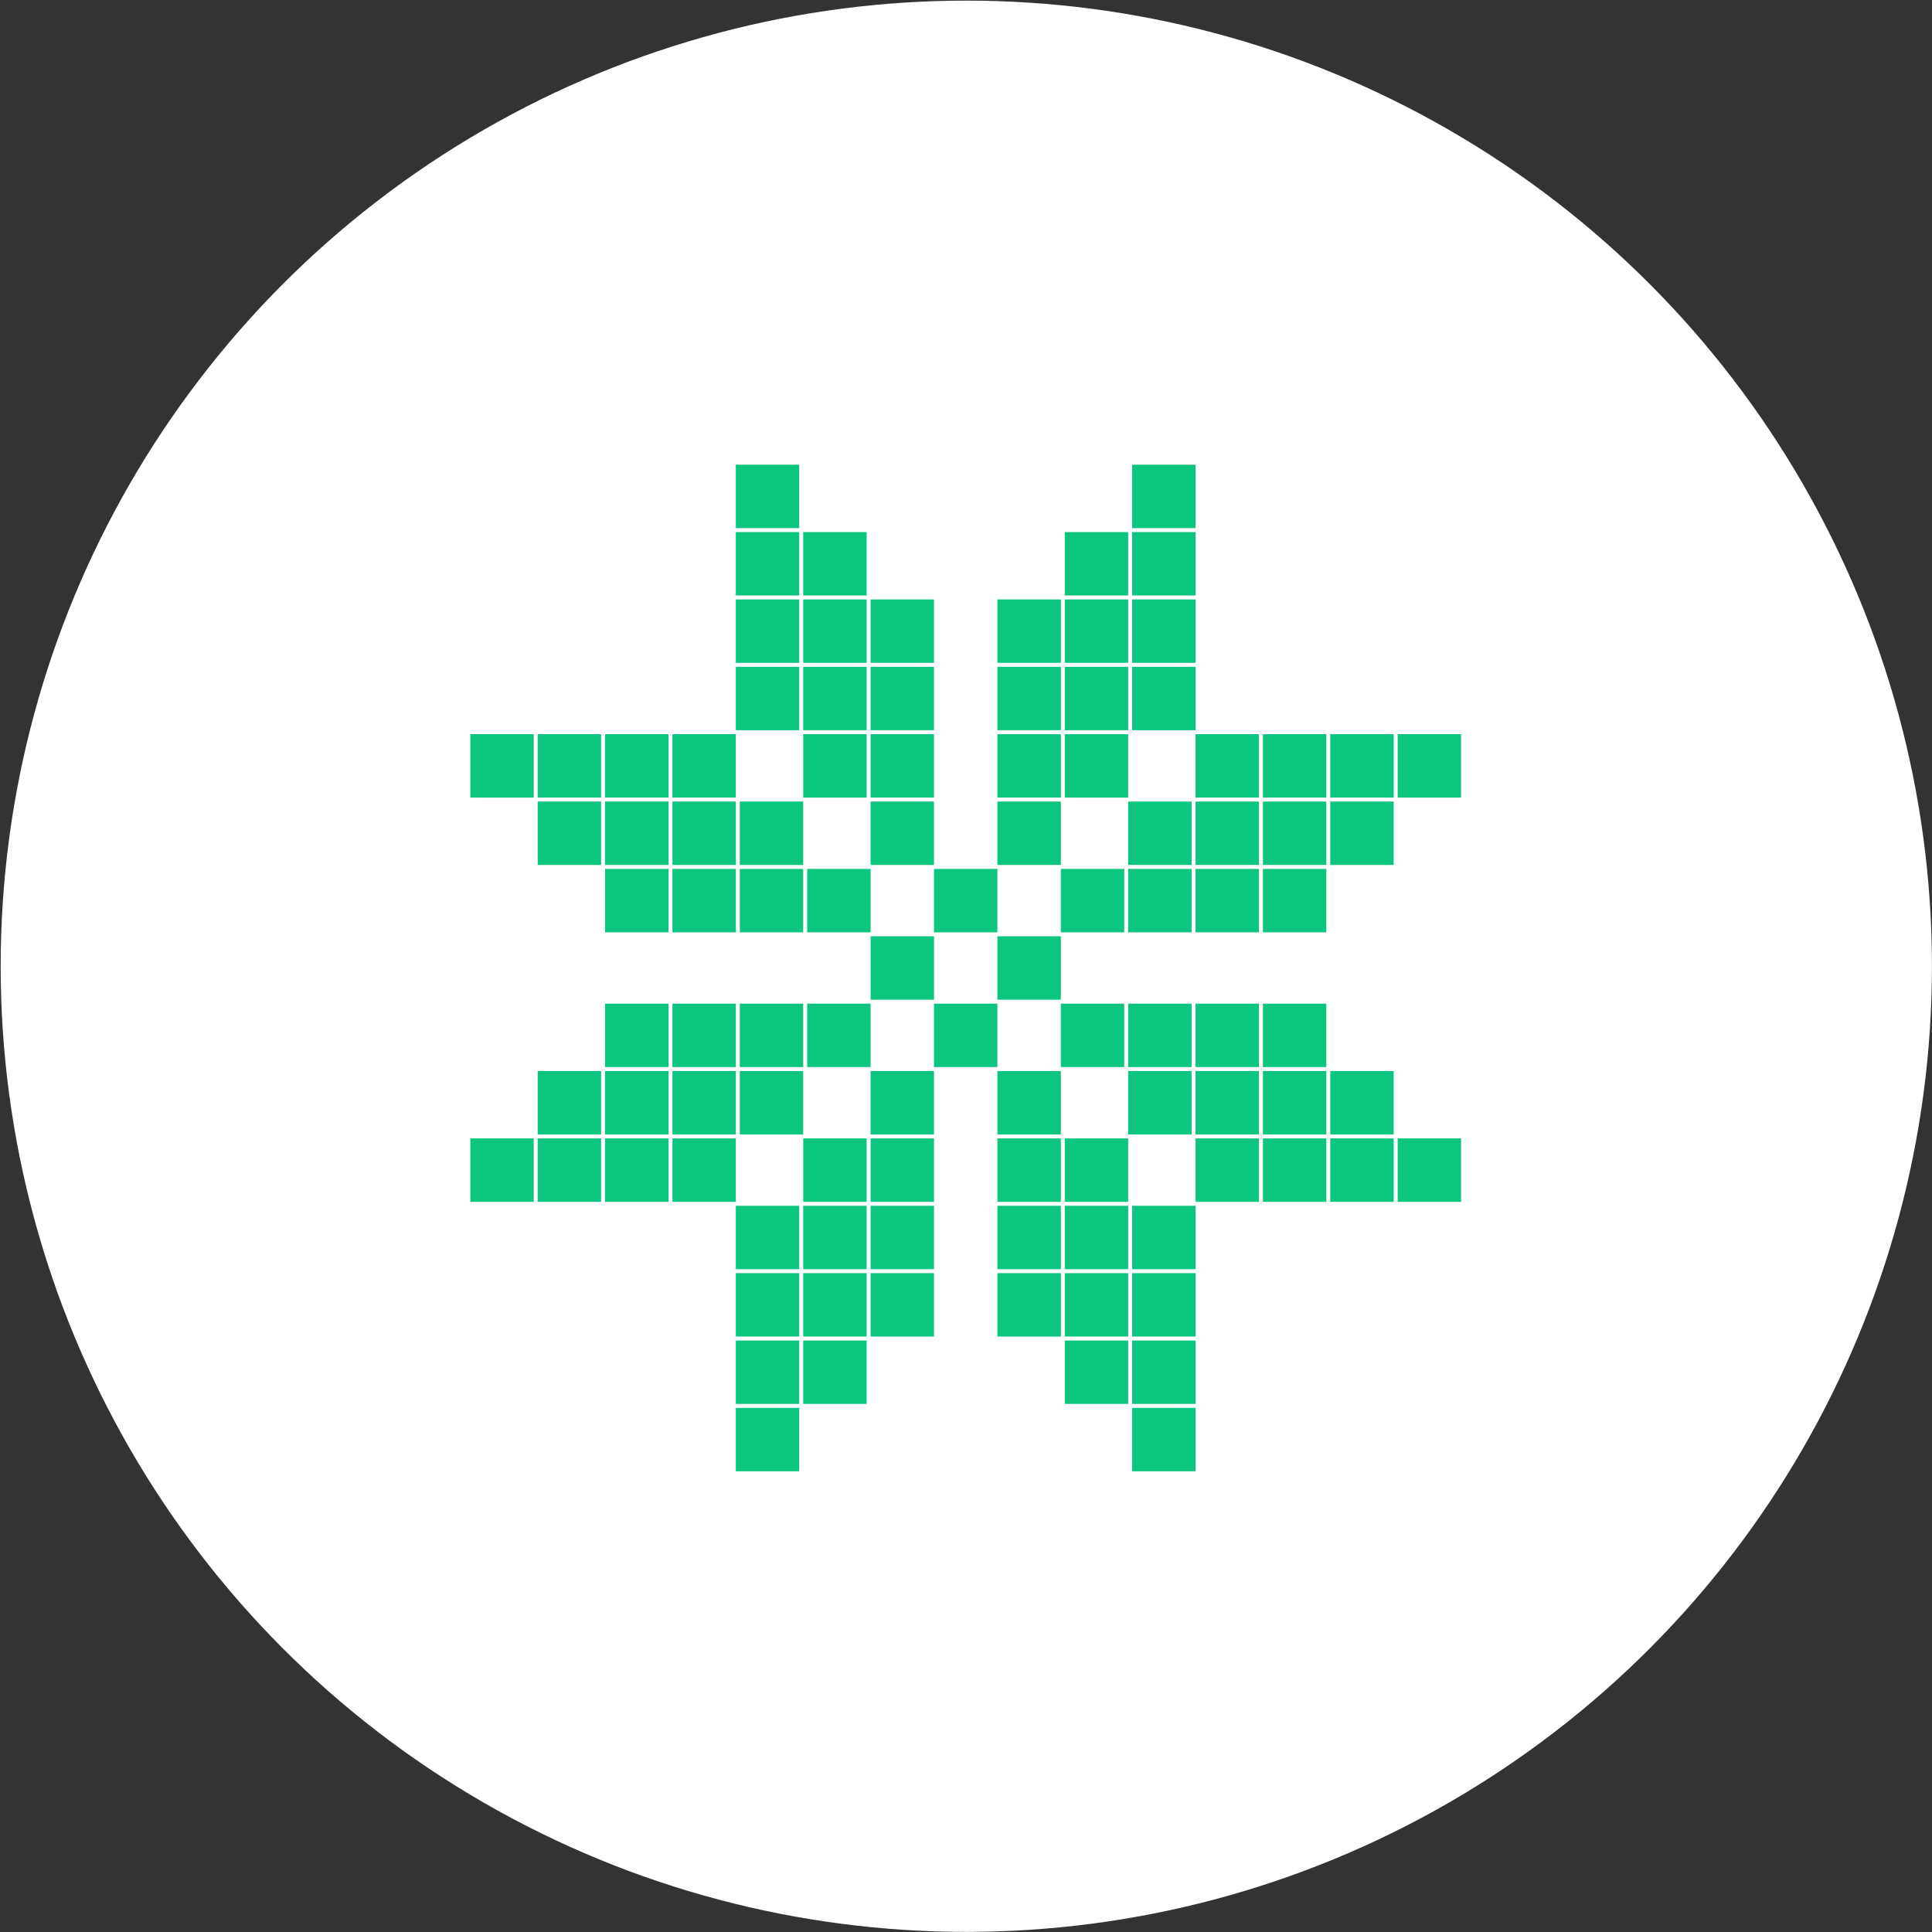 <svg width="1204" height="1204" viewBox="0 0 1204 1204" fill="none" xmlns="http://www.w3.org/2000/svg">
<rect x="0" y="0" width="1204" height="1204" fill="#333333" stroke="none"/>
<circle cx="602.19" cy="602.155" r="601.77" fill="white"/>
<rect x="458.557" y="289.597" width="39.515" height="39.515" fill="#0CC57E"/>
<rect width="39.515" height="39.515" transform="matrix(1 0 0 -1 458.557 916.894)" fill="#0CC57E"/>
<rect width="39.515" height="39.515" transform="matrix(-1 0 0 1 745.057 289.597)" fill="#0CC57E"/>
<rect x="745.057" y="916.894" width="39.515" height="39.515" transform="rotate(180 745.057 916.894)" fill="#0CC57E"/>
<rect x="458.557" y="331.582" width="39.515" height="39.515" fill="#0CC57E"/>
<rect width="39.515" height="39.515" transform="matrix(1 0 0 -1 458.557 874.91)" fill="#0CC57E"/>
<rect width="39.515" height="39.515" transform="matrix(-1 0 0 1 745.057 331.582)" fill="#0CC57E"/>
<rect x="745.057" y="874.91" width="39.515" height="39.515" transform="rotate(180 745.057 874.91)" fill="#0CC57E"/>
<rect x="458.557" y="373.565" width="39.515" height="39.515" fill="#0CC57E"/>
<rect width="39.515" height="39.515" transform="matrix(1 0 0 -1 458.557 832.924)" fill="#0CC57E"/>
<rect width="39.515" height="39.515" transform="matrix(-1 0 0 1 745.057 373.565)" fill="#0CC57E"/>
<rect x="745.057" y="832.924" width="39.515" height="39.515" transform="rotate(180 745.057 832.924)" fill="#0CC57E"/>
<rect x="458.557" y="415.549" width="39.515" height="39.515" fill="#0CC57E"/>
<rect width="39.515" height="39.515" transform="matrix(1 0 0 -1 458.557 790.94)" fill="#0CC57E"/>
<rect width="39.515" height="39.515" transform="matrix(-1 0 0 1 745.057 415.549)" fill="#0CC57E"/>
<rect x="745.057" y="790.94" width="39.515" height="39.515" transform="rotate(180 745.057 790.94)" fill="#0CC57E"/>
<rect x="293.107" y="457.534" width="39.515" height="39.515" fill="#0CC57E"/>
<rect width="39.515" height="39.515" transform="matrix(1 0 0 -1 293.107 748.956)" fill="#0CC57E"/>
<rect width="39.515" height="39.515" transform="matrix(-1 0 0 1 910.535 457.534)" fill="#0CC57E"/>
<rect x="910.535" y="748.956" width="39.515" height="39.515" transform="rotate(180 910.535 748.956)" fill="#0CC57E"/>
<rect x="335.088" y="499.519" width="39.515" height="39.515" fill="#0CC57E"/>
<rect width="39.515" height="39.515" transform="matrix(1 0 0 -1 335.088 706.971)" fill="#0CC57E"/>
<rect width="39.515" height="39.515" transform="matrix(-1 0 0 1 868.523 499.519)" fill="#0CC57E"/>
<rect x="868.523" y="706.971" width="39.515" height="39.515" transform="rotate(180 868.523 706.971)" fill="#0CC57E"/>
<rect x="377.08" y="541.504" width="39.515" height="39.515" fill="#0CC57E"/>
<rect width="39.515" height="39.515" transform="matrix(1 0 0 -1 377.08 664.988)" fill="#0CC57E"/>
<rect width="39.515" height="39.515" transform="matrix(-1 0 0 1 826.553 541.504)" fill="#0CC57E"/>
<rect x="826.553" y="664.988" width="39.515" height="39.515" transform="rotate(180 826.553 664.988)" fill="#0CC57E"/>
<rect x="335.088" y="457.534" width="39.515" height="39.515" fill="#0CC57E"/>
<rect width="39.515" height="39.515" transform="matrix(1 0 0 -1 335.088 748.956)" fill="#0CC57E"/>
<rect width="39.515" height="39.515" transform="matrix(-1 0 0 1 868.523 457.534)" fill="#0CC57E"/>
<rect x="868.523" y="748.956" width="39.515" height="39.515" transform="rotate(180 868.523 748.956)" fill="#0CC57E"/>
<rect x="377.08" y="499.519" width="39.515" height="39.515" fill="#0CC57E"/>
<rect width="39.515" height="39.515" transform="matrix(1 0 0 -1 377.08 706.971)" fill="#0CC57E"/>
<rect width="39.515" height="39.515" transform="matrix(-1 0 0 1 826.553 499.519)" fill="#0CC57E"/>
<rect x="826.553" y="706.971" width="39.515" height="39.515" transform="rotate(180 826.553 706.971)" fill="#0CC57E"/>
<rect x="419.053" y="541.504" width="39.515" height="39.515" fill="#0CC57E"/>
<rect width="39.515" height="39.515" transform="matrix(1 0 0 -1 419.053 664.988)" fill="#0CC57E"/>
<rect width="39.515" height="39.515" transform="matrix(-1 0 0 1 784.57 541.504)" fill="#0CC57E"/>
<rect x="784.57" y="664.988" width="39.515" height="39.515" transform="rotate(180 784.57 664.988)" fill="#0CC57E"/>
<rect x="377.08" y="457.534" width="39.515" height="39.515" fill="#0CC57E"/>
<rect width="39.515" height="39.515" transform="matrix(1 0 0 -1 377.08 748.956)" fill="#0CC57E"/>
<rect width="39.515" height="39.515" transform="matrix(-1 0 0 1 826.553 457.534)" fill="#0CC57E"/>
<rect x="826.553" y="748.956" width="39.515" height="39.515" transform="rotate(180 826.553 748.956)" fill="#0CC57E"/>
<rect x="419.053" y="499.519" width="39.515" height="39.515" fill="#0CC57E"/>
<rect width="39.515" height="39.515" transform="matrix(1 0 0 -1 419.053 706.971)" fill="#0CC57E"/>
<rect width="39.515" height="39.515" transform="matrix(-1 0 0 1 784.57 499.519)" fill="#0CC57E"/>
<rect x="784.57" y="706.971" width="39.515" height="39.515" transform="rotate(180 784.57 706.971)" fill="#0CC57E"/>
<rect x="461.033" y="541.504" width="39.515" height="39.515" fill="#0CC57E"/>
<rect width="39.515" height="39.515" transform="matrix(1 0 0 -1 461.033 664.988)" fill="#0CC57E"/>
<rect width="39.515" height="39.515" transform="matrix(-1 0 0 1 742.59 541.504)" fill="#0CC57E"/>
<rect x="742.59" y="664.988" width="39.515" height="39.515" transform="rotate(180 742.59 664.988)" fill="#0CC57E"/>
<rect x="419.053" y="457.534" width="39.515" height="39.515" fill="#0CC57E"/>
<rect width="39.515" height="39.515" transform="matrix(1 0 0 -1 419.053 748.956)" fill="#0CC57E"/>
<rect width="39.515" height="39.515" transform="matrix(-1 0 0 1 784.57 457.534)" fill="#0CC57E"/>
<rect x="784.57" y="748.956" width="39.515" height="39.515" transform="rotate(180 784.57 748.956)" fill="#0CC57E"/>
<rect x="461.033" y="499.519" width="39.515" height="39.515" fill="#0CC57E"/>
<rect width="39.515" height="39.515" transform="matrix(1 0 0 -1 461.033 706.971)" fill="#0CC57E"/>
<rect width="39.515" height="39.515" transform="matrix(-1 0 0 1 742.59 499.519)" fill="#0CC57E"/>
<rect x="742.59" y="706.971" width="39.515" height="39.515" transform="rotate(180 742.59 706.971)" fill="#0CC57E"/>
<rect x="503.035" y="541.504" width="39.515" height="39.515" fill="#0CC57E"/>
<rect width="39.515" height="39.515" transform="matrix(1 0 0 -1 503.035 664.988)" fill="#0CC57E"/>
<rect width="39.515" height="39.515" transform="matrix(-1 0 0 1 700.607 541.504)" fill="#0CC57E"/>
<rect x="700.607" y="664.988" width="39.515" height="39.515" transform="rotate(180 700.607 664.988)" fill="#0CC57E"/>
<rect x="500.568" y="373.565" width="39.515" height="39.515" fill="#0CC57E"/>
<rect width="39.515" height="39.515" transform="matrix(1 0 0 -1 500.568 832.924)" fill="#0CC57E"/>
<rect width="39.515" height="39.515" transform="matrix(-1 0 0 1 703.074 373.565)" fill="#0CC57E"/>
<rect x="703.074" y="832.924" width="39.515" height="39.515" transform="rotate(180 703.074 832.924)" fill="#0CC57E"/>
<rect x="542.539" y="373.565" width="39.515" height="39.515" fill="#0CC57E"/>
<rect width="39.515" height="39.515" transform="matrix(1 0 0 -1 542.539 832.924)" fill="#0CC57E"/>
<rect width="39.515" height="39.515" transform="matrix(-1 0 0 1 661.102 373.565)" fill="#0CC57E"/>
<rect x="661.102" y="832.924" width="39.515" height="39.515" transform="rotate(180 661.102 832.924)" fill="#0CC57E"/>
<rect x="500.568" y="331.582" width="39.515" height="39.515" fill="#0CC57E"/>
<rect width="39.515" height="39.515" transform="matrix(1 0 0 -1 500.568 874.91)" fill="#0CC57E"/>
<rect width="39.515" height="39.515" transform="matrix(-1 0 0 1 703.074 331.582)" fill="#0CC57E"/>
<rect x="703.074" y="874.91" width="39.515" height="39.515" transform="rotate(180 703.074 874.91)" fill="#0CC57E"/>
<rect x="500.568" y="415.549" width="39.515" height="39.515" fill="#0CC57E"/>
<rect width="39.515" height="39.515" transform="matrix(1 0 0 -1 500.568 790.94)" fill="#0CC57E"/>
<rect width="39.515" height="39.515" transform="matrix(-1 0 0 1 703.074 415.549)" fill="#0CC57E"/>
<rect x="703.074" y="790.94" width="39.515" height="39.515" transform="rotate(180 703.074 790.94)" fill="#0CC57E"/>
<rect x="542.539" y="415.549" width="39.515" height="39.515" fill="#0CC57E"/>
<rect width="39.515" height="39.515" transform="matrix(1 0 0 -1 542.539 790.94)" fill="#0CC57E"/>
<rect width="39.515" height="39.515" transform="matrix(-1 0 0 1 661.102 415.549)" fill="#0CC57E"/>
<rect x="661.102" y="790.94" width="39.515" height="39.515" transform="rotate(180 661.102 790.94)" fill="#0CC57E"/>
<rect x="500.568" y="457.534" width="39.515" height="39.515" fill="#0CC57E"/>
<rect width="39.515" height="39.515" transform="matrix(1 0 0 -1 500.568 748.956)" fill="#0CC57E"/>
<rect width="39.515" height="39.515" transform="matrix(-1 0 0 1 703.074 457.534)" fill="#0CC57E"/>
<rect x="703.074" y="748.956" width="39.515" height="39.515" transform="rotate(180 703.074 748.956)" fill="#0CC57E"/>
<rect x="542.539" y="457.534" width="39.515" height="39.515" fill="#0CC57E"/>
<rect width="39.515" height="39.515" transform="matrix(1 0 0 -1 542.539 748.956)" fill="#0CC57E"/>
<rect width="39.515" height="39.515" transform="matrix(-1 0 0 1 661.102 457.534)" fill="#0CC57E"/>
<rect x="661.102" y="748.956" width="39.515" height="39.515" transform="rotate(180 661.102 748.956)" fill="#0CC57E"/>
<rect x="542.539" y="499.519" width="39.515" height="39.515" fill="#0CC57E"/>
<rect width="39.515" height="39.515" transform="matrix(1 0 0 -1 542.539 706.971)" fill="#0CC57E"/>
<rect width="39.515" height="39.515" transform="matrix(-1 0 0 1 661.102 499.519)" fill="#0CC57E"/>
<rect width="39.515" height="39.515" transform="matrix(-1 0 0 1 621.568 541.504)" fill="#0CC57E"/>
<rect width="39.515" height="39.515" transform="matrix(-1 0 0 1 582.074 583.488)" fill="#0CC57E"/>
<rect width="39.515" height="39.515" transform="matrix(-1 0 0 1 661.102 583.488)" fill="#0CC57E"/>
<rect width="39.515" height="39.515" transform="matrix(-1 0 0 1 621.568 625.472)" fill="#0CC57E"/>
<rect x="661.102" y="706.971" width="39.515" height="39.515" transform="rotate(180 661.102 706.971)" fill="#0CC57E"/>
</svg>
